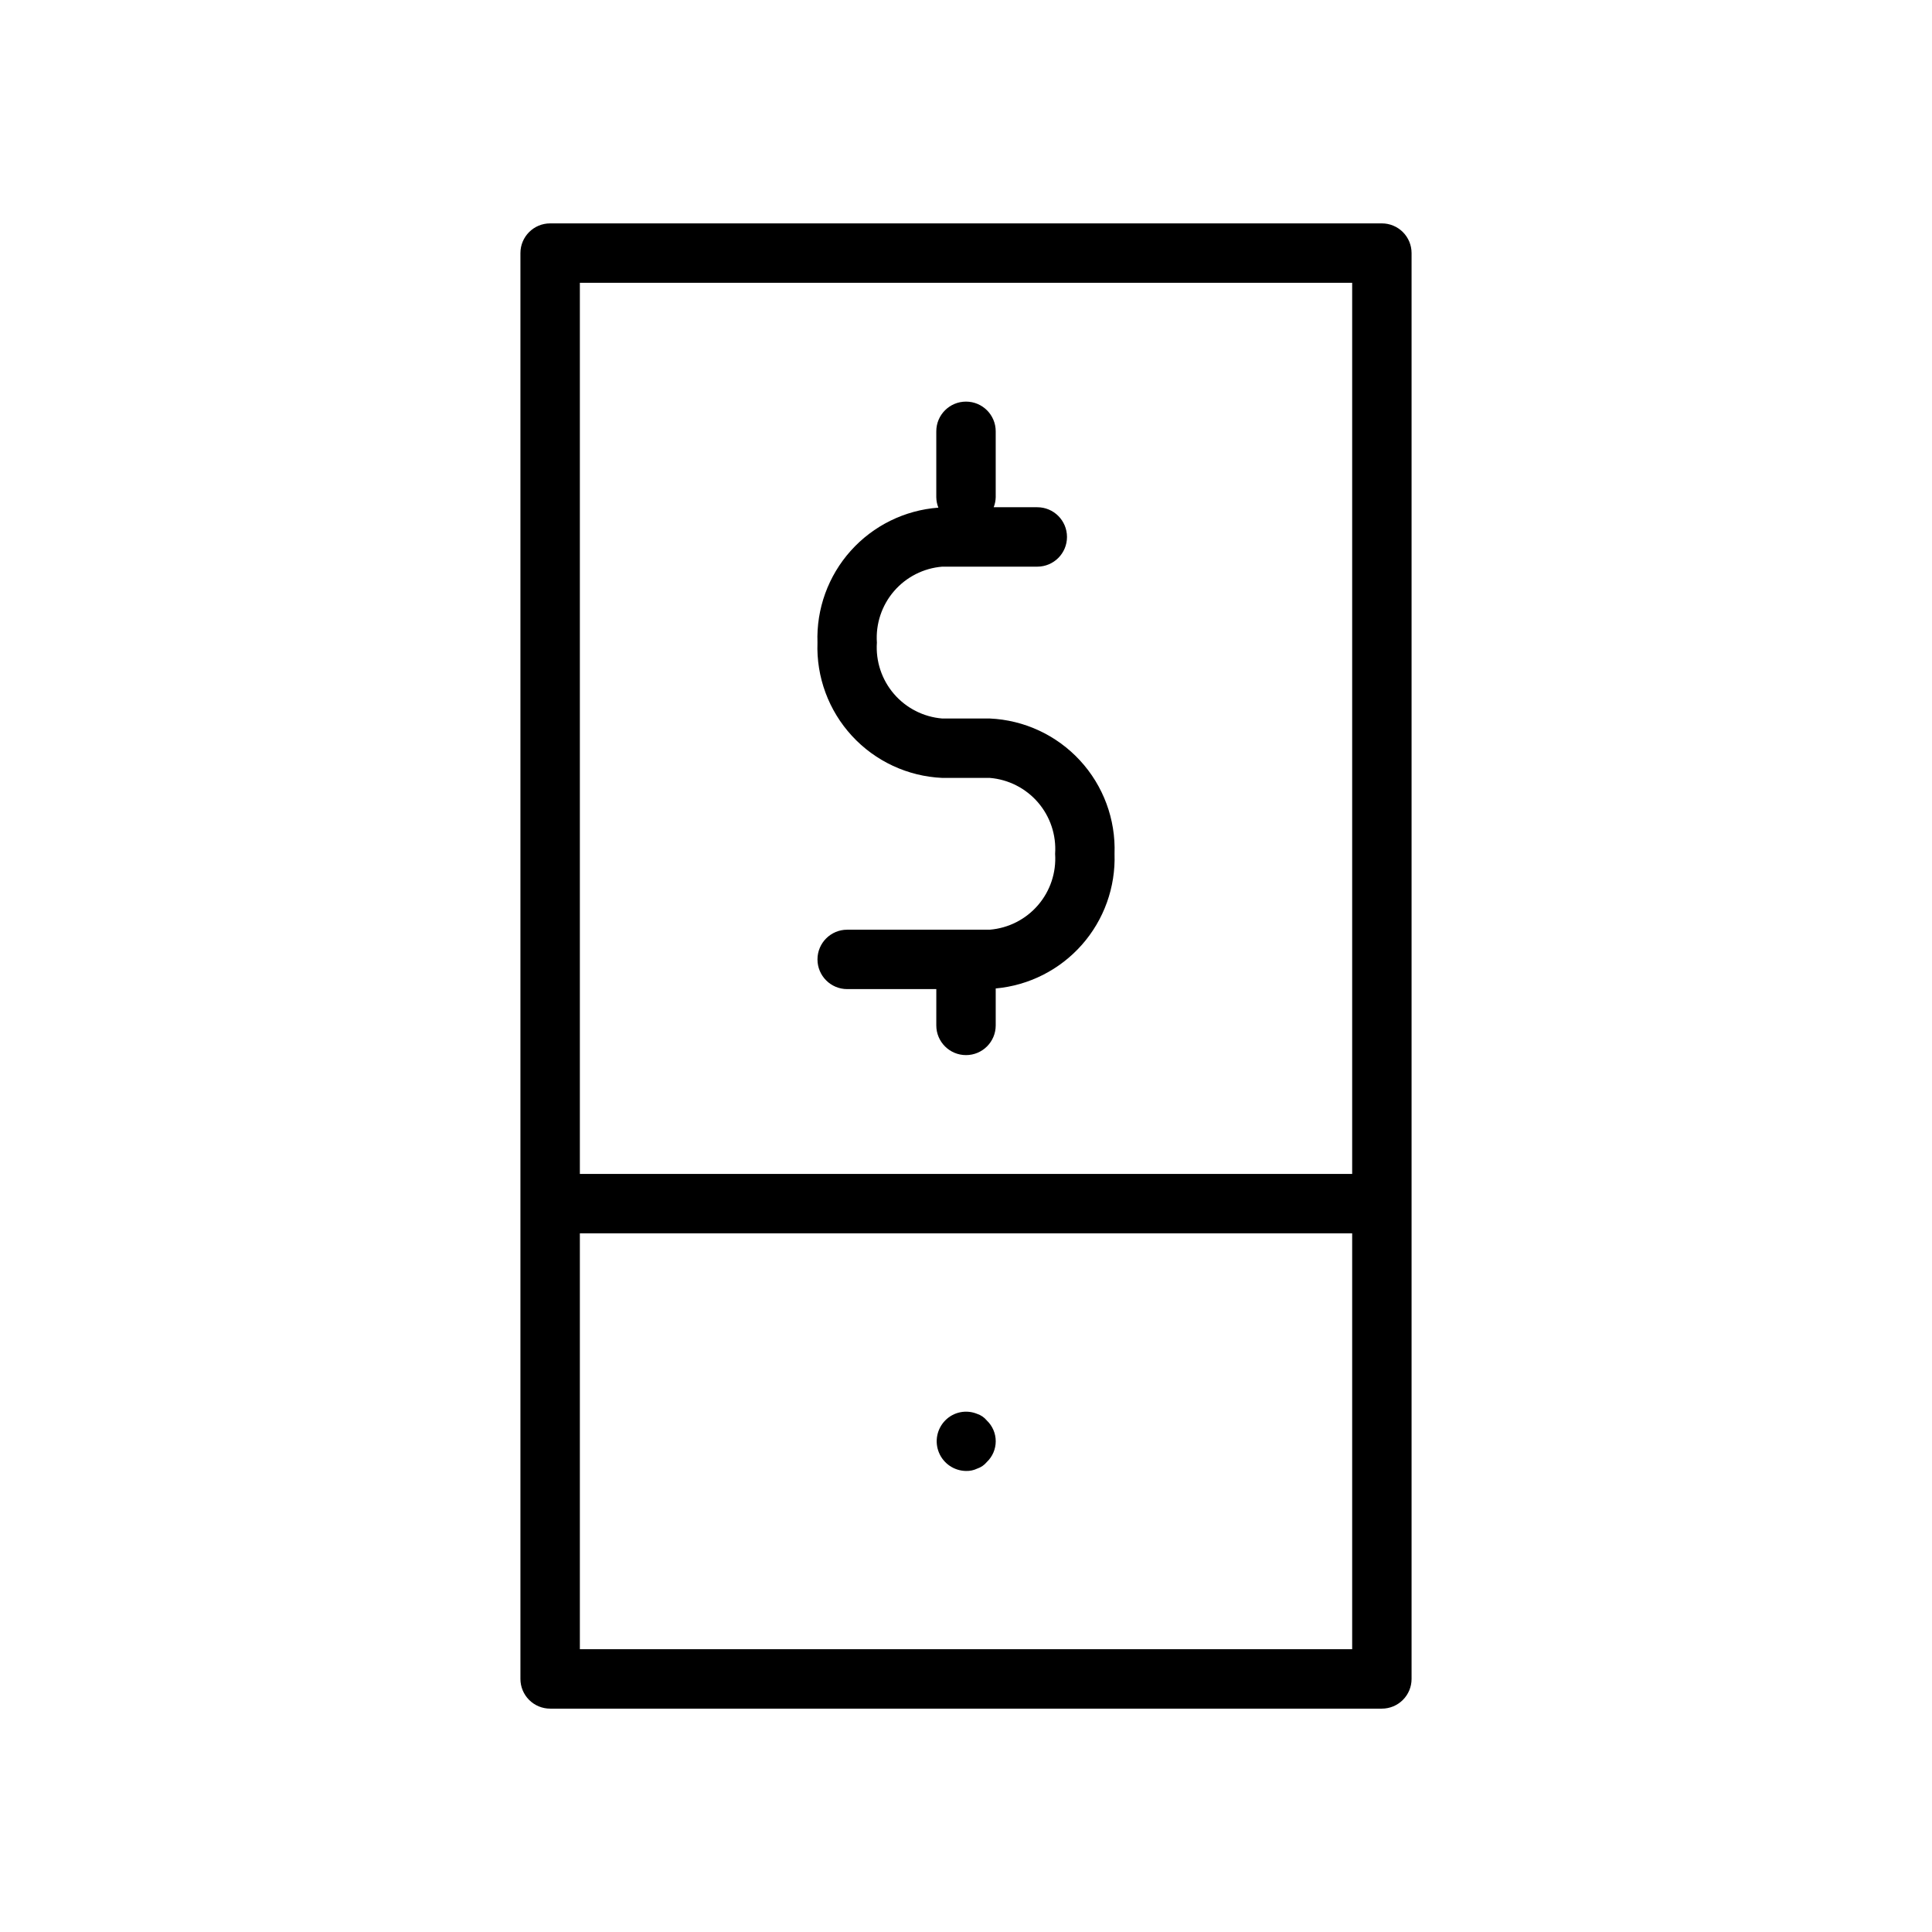 <?xml version="1.0" encoding="UTF-8"?>
<!-- Uploaded to: SVG Repo, www.svgrepo.com, Generator: SVG Repo Mixer Tools -->
<svg fill="#000000" width="800px" height="800px" version="1.1" viewBox="144 144 512 512" xmlns="http://www.w3.org/2000/svg">
 <g>
  <path d="m510.21 203.2h-220.42c-4.348 0-7.871 3.523-7.871 7.871v377.86c0 2.09 0.828 4.09 2.305 5.566 1.477 1.477 3.481 2.309 5.566 2.309h220.42c2.086 0 4.09-0.832 5.566-2.309 1.477-1.477 2.305-3.477 2.305-5.566v-377.86c0-2.09-0.828-4.09-2.305-5.566-1.477-1.477-3.481-2.305-5.566-2.305zm-7.871 15.742v236.16h-204.67v-236.16zm0 362.11h-204.67v-110.21h204.67z"/>
  <path d="m406.3 390.38h-37.785c-4.348 0-7.875 3.523-7.875 7.871s3.527 7.871 7.875 7.871h23.617l-0.004 9.621c0 4.348 3.527 7.871 7.875 7.871s7.871-3.523 7.871-7.871v-9.793c8.812-0.797 16.984-4.941 22.84-11.574 5.856-6.633 8.949-15.258 8.648-24.102 0.332-9.129-2.957-18.023-9.148-24.738-6.191-6.719-14.789-10.719-23.914-11.125h-12.598c-4.949-0.402-9.547-2.742-12.789-6.508-3.238-3.766-4.867-8.656-4.527-13.613-0.34-4.957 1.289-9.852 4.527-13.617 3.242-3.766 7.84-6.102 12.789-6.504h25.191c4.348 0 7.871-3.523 7.871-7.871s-3.523-7.875-7.871-7.875h-11.555c0.328-0.836 0.512-1.727 0.535-2.629v-17.492c0-4.348-3.523-7.871-7.871-7.871s-7.875 3.523-7.875 7.871v17.492c0.02 0.941 0.203 1.867 0.551 2.738-8.922 0.668-17.246 4.762-23.219 11.43-5.973 6.664-9.133 15.383-8.82 24.328-0.332 9.129 2.957 18.02 9.148 24.738s14.789 10.715 23.914 11.125h12.598c4.953 0.402 9.547 2.742 12.789 6.508 3.242 3.766 4.867 8.656 4.527 13.613 0.336 4.953-1.293 9.844-4.535 13.605-3.238 3.762-7.832 6.098-12.781 6.5z"/>
  <path d="m400 533.82c1.031 0.031 2.059-0.184 2.988-0.633 0.988-0.328 1.859-0.926 2.519-1.73 1.516-1.434 2.371-3.426 2.371-5.512 0-2.082-0.855-4.074-2.371-5.508-0.656-0.805-1.531-1.406-2.519-1.734-2.918-1.215-6.289-0.531-8.5 1.734-2.207 2.25-2.859 5.594-1.66 8.508 1.199 2.914 4.019 4.828 7.172 4.875z"/>
 </g>
</svg>